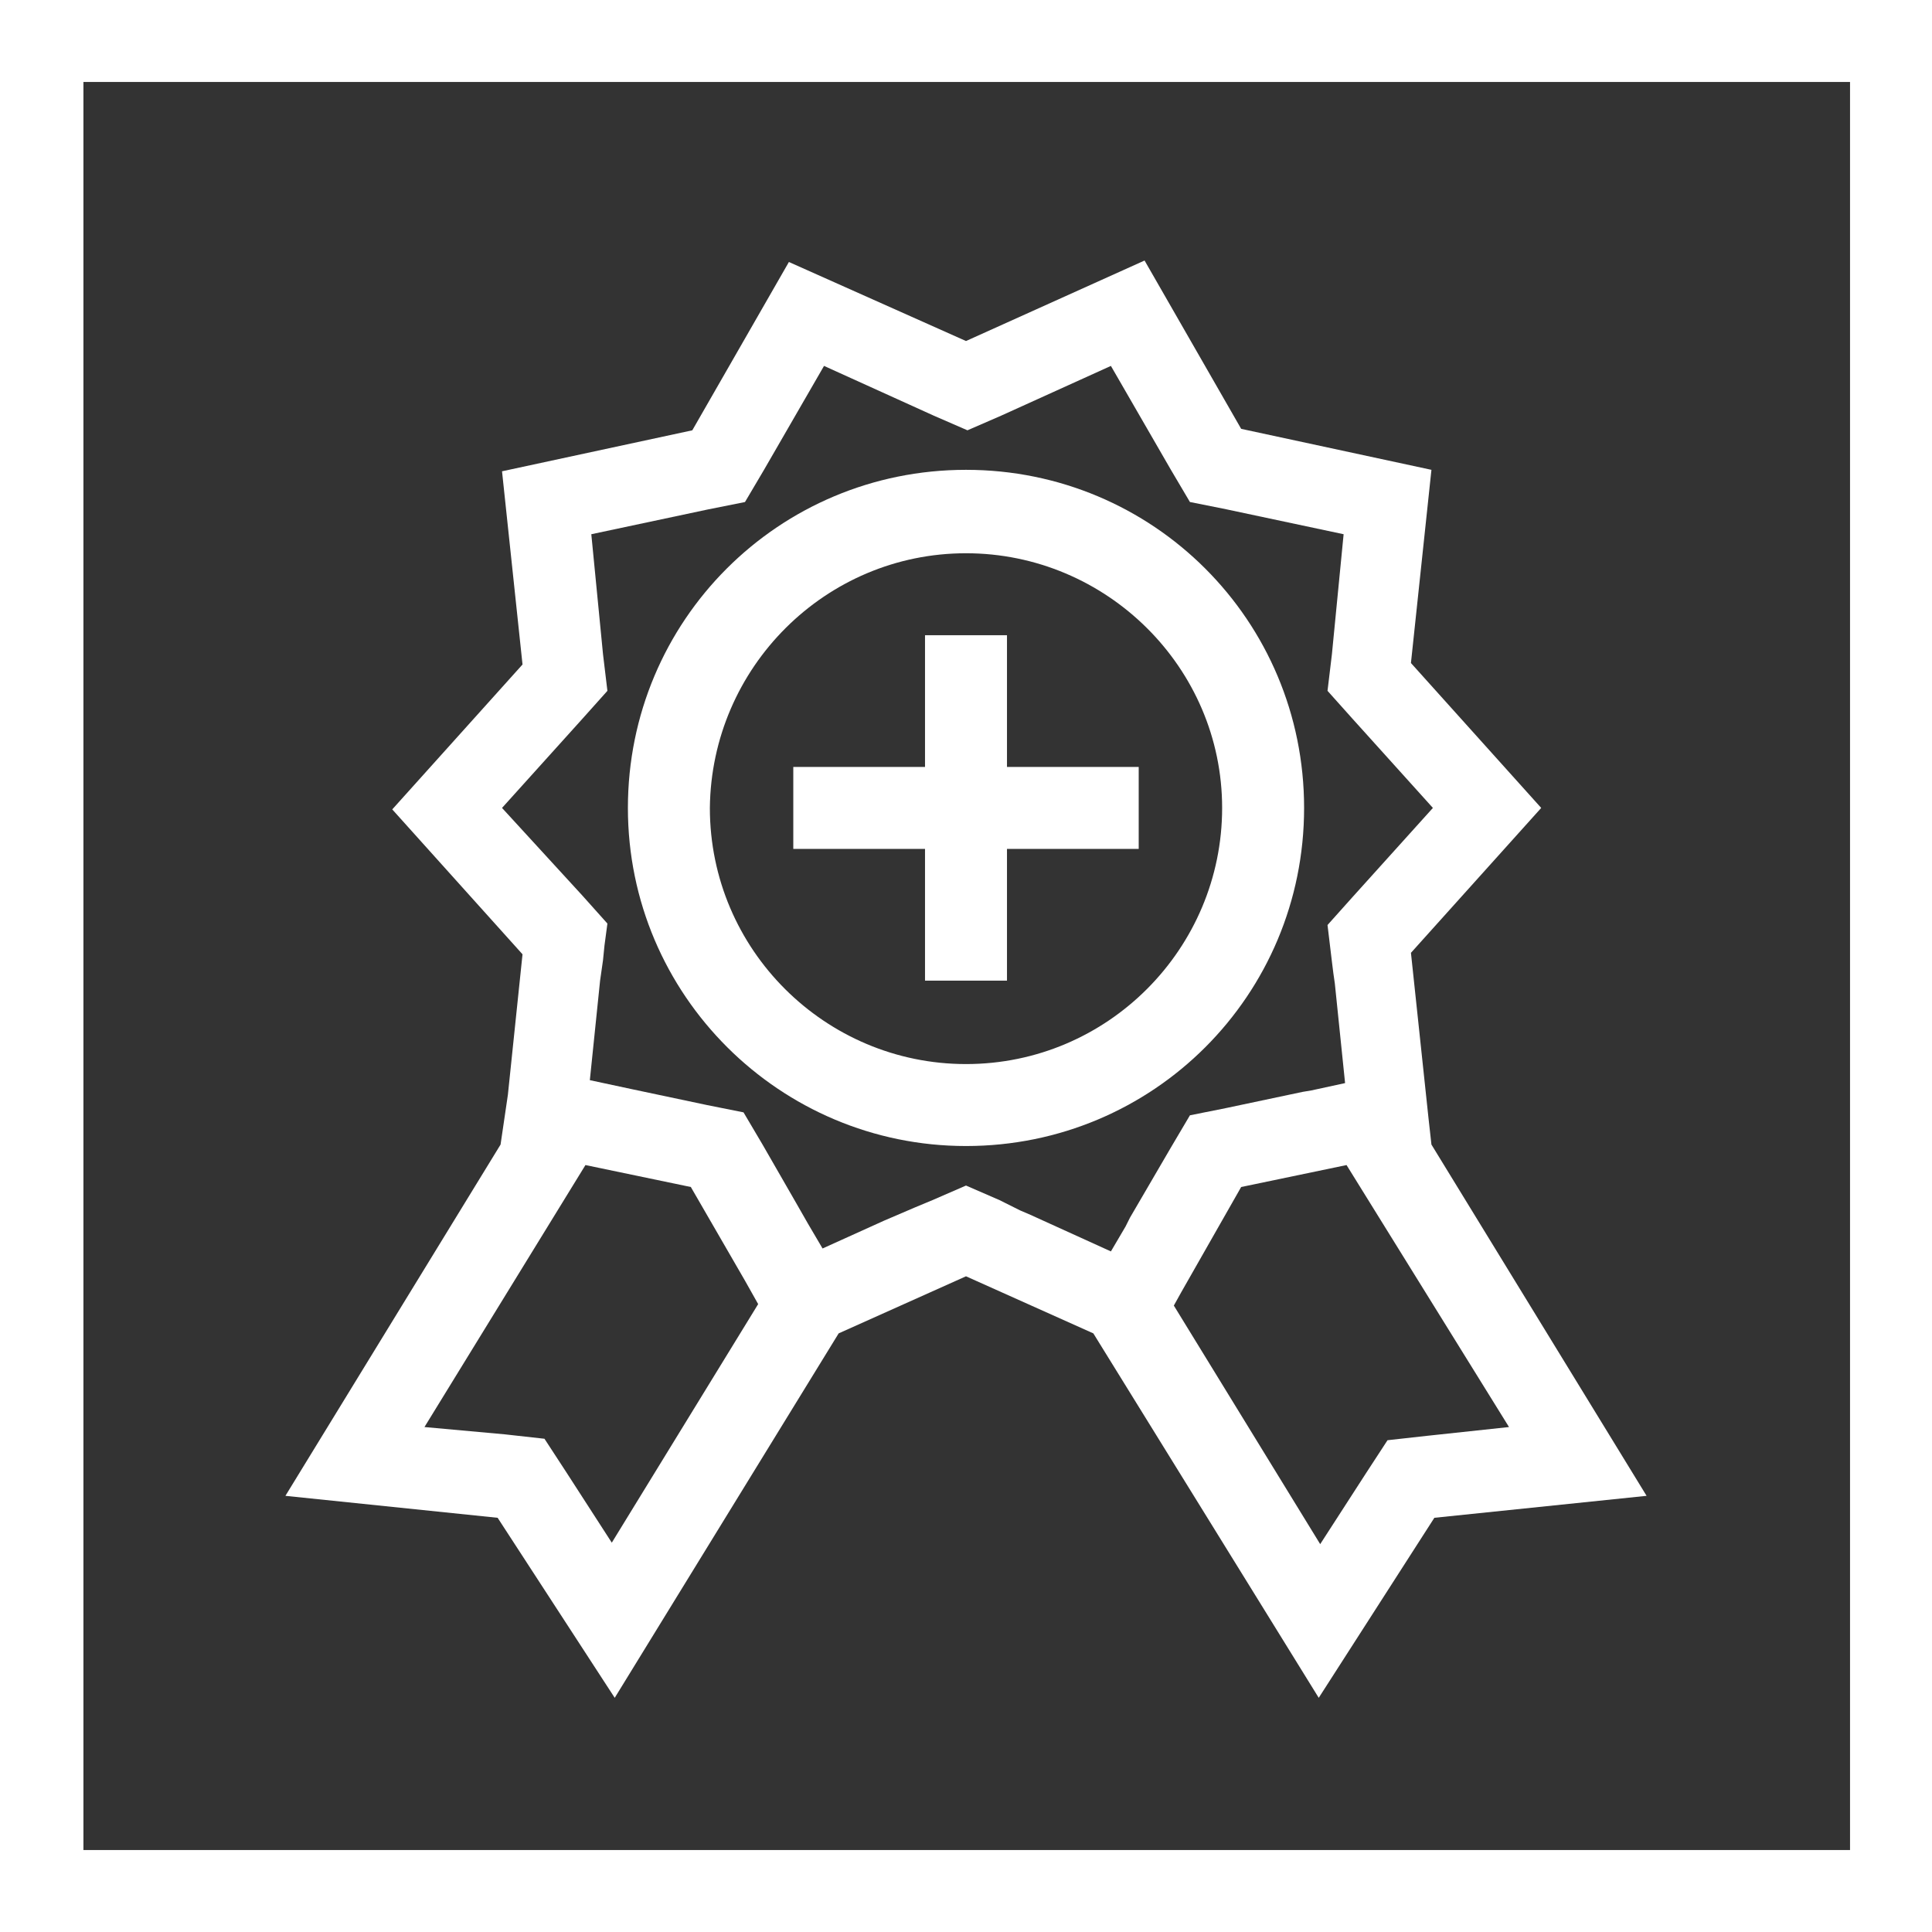<?xml version="1.0" encoding="utf-8"?>
<svg version="1.1" id="Layer_1" xmlns="http://www.w3.org/2000/svg" xmlns:xlink="http://www.w3.org/1999/xlink" x="0px" y="0px"
	 viewBox="0 0 132 132" style="enable-background:new 0 0 132 132;" xml:space="preserve" width="132" height="132">
<rect x="0" y="0" width="132" height="132" fill="#333333" stroke="none"/>
<style type="text/css">
	.st0{fill:#FFFFFF;}
</style>
<g id="qualityofmedicaltreatment">
	<path class="st0" d="M0,0v132h132V0H0z M126.4,126.4H5.7V5.6h120.7V126.4z"/>
	<path class="st0" d="M66,78.3c12.8,0,23.1-10.3,23.1-23.1c0-12.8-10.3-23.1-23.1-23.1c-12.8,0-23.1,10.3-23.1,23.1c0,0,0,0,0,0
		C42.9,68,53.3,78.3,66,78.3z M66,37.8c9.6,0,17.5,7.8,17.5,17.4S75.7,72.7,66,72.7c-9.6,0-17.5-7.8-17.5-17.5c0,0,0,0,0,0
		C48.6,45.6,56.4,37.8,66,37.8z"/>
	<polygon class="st0" points="63.2,67 68.8,67 68.8,58 77.8,58 77.8,52.4 68.8,52.4 68.8,43.4 63.2,43.4 63.2,52.4 54.2,52.4 54.2,58 63.2,58 	
		"/>
	<path class="st0" d="M34.2,78.2l-14.7,24l14.5,1.5l8,12.3l15.3-24.9l8.7-3.9l8.7,3.9L90.1,116l7.9-12.3l14.5-1.5l-14.7-24l-0.2-1.8l-1.2-11.3
		l8.9-9.9l-8.9-9.9l1.4-13.2l-13-2.8l-6.6-11.5L66,23.3l-12.1-5.4l-6.6,11.5l-13,2.8l1.4,13.2l-8.9,9.9l8.9,9.9l-1,9.6L34.2,78.2z
		 M103.1,97.5l-5.6,0.6l-2.7,0.3l-1.5,2.3l-3.1,4.8l-10-16.3l0.5-0.9l4.1-7.2l7.2-1.5L103.1,97.5z M34.3,55.2l5.5-6.1l1.7-1.9
		l-0.3-2.5l-0.8-8.2l8-1.7l2.5-0.5l1.3-2.2l4.1-7.1l7.5,3.4l2.3,1l2.3-1l7.5-3.4l4.1,7.1l1.3,2.2l2.5,0.5l8,1.7l-0.8,8.2l-0.3,2.5
		l1.7,1.9l5.5,6.1l-5.5,6.1l-1.7,1.9l0.3,2.5l0.1,0.8l0.1,0.7l0.7,6.8l-2.3,0.5l-0.6,0.1l-5.2,1.1l-2.5,0.5l-1.3,2.2l-2.8,4.8
		l-0.3,0.6l-1,1.7l-5.5-2.5l-0.7-0.3L68.3,82L66,81l-2.3,1l-1.2,0.5l-2.1,0.9l-4.2,1.9l-1-1.7l-0.8-1.4l-2.3-4l-1.3-2.2l-2.5-0.5
		l-5.2-1.1l-1.4-0.3l-1.4-0.3l0.7-6.8l0.2-1.4l0.1-1l0.2-1.5l-1.7-1.9L34.3,55.2z M40,79.6l7.2,1.5l3.7,6.4l0.9,1.6l-10,16.3
		l-3.1-4.8l-1.5-2.3l-2.7-0.3L29,97.5L40,79.6z"/>
</g>
</svg>
